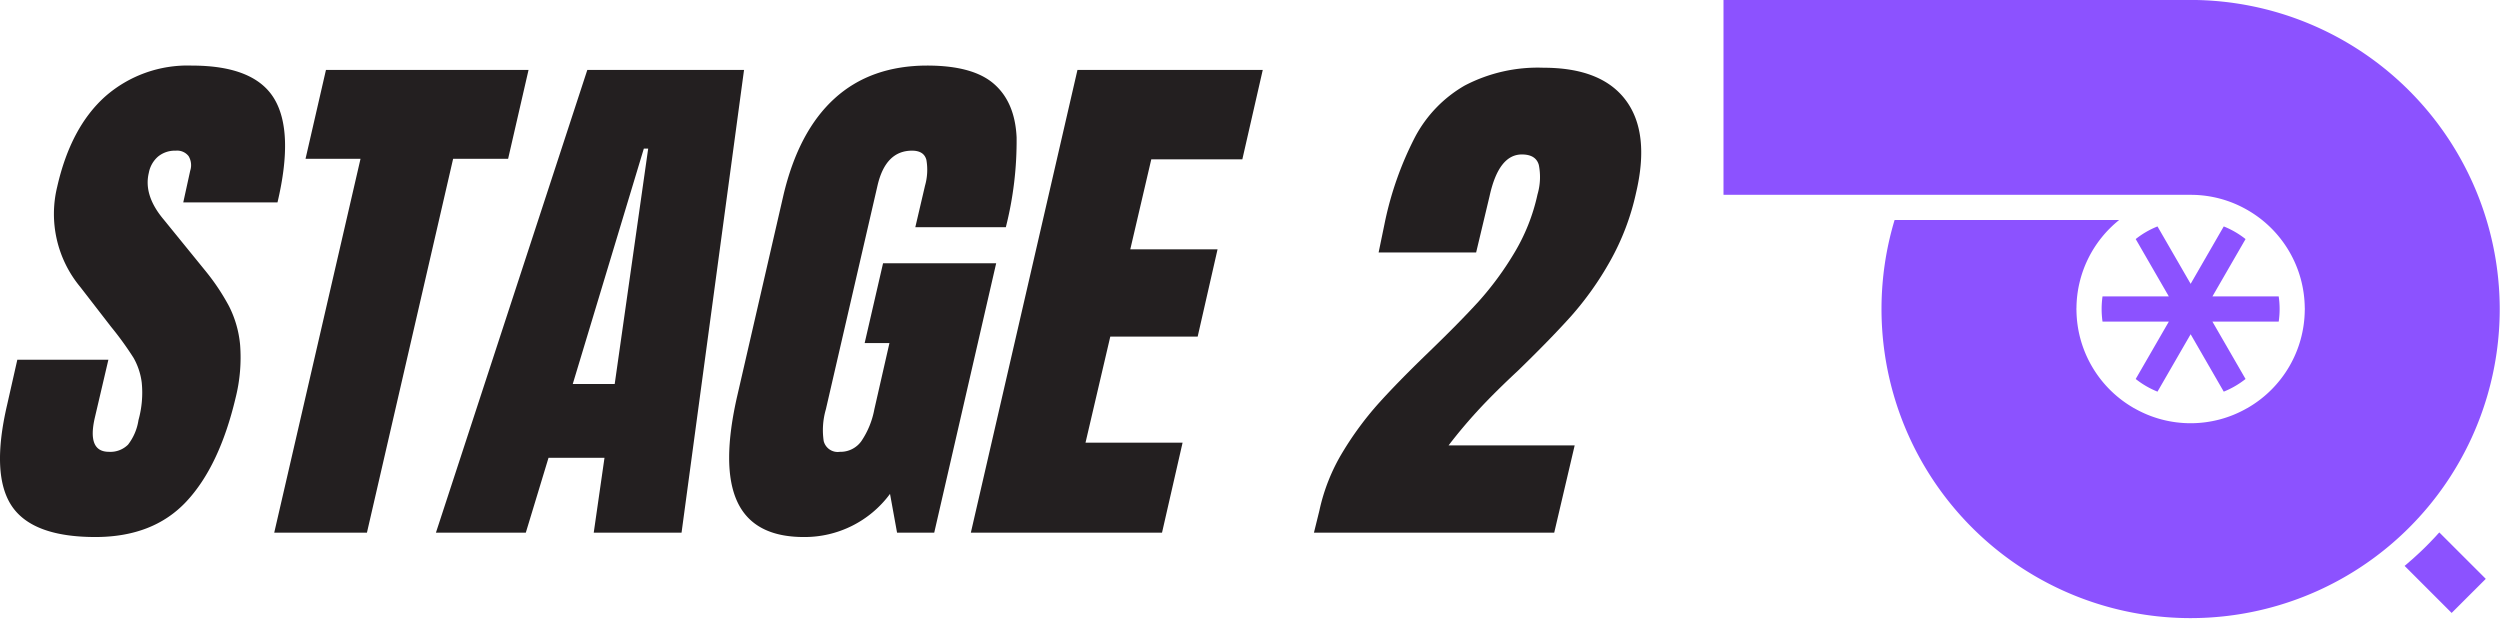 <svg xmlns="http://www.w3.org/2000/svg" xmlns:xlink="http://www.w3.org/1999/xlink" width="359.424" height="88.941" viewBox="0 0 359.424 88.941"><defs><clipPath id="clip-path"><path id="Path_5833" data-name="Path 5833" d="M256.352,143.059H368V232H256.352Zm0,0"></path></clipPath></defs><g id="stage2-ico" transform="translate(-8.576 -143.059)"><g id="Group_3617" data-name="Group 3617" clip-path="url(#clip-path)"><path id="Path_5832" data-name="Path 5832" d="M367.961,187.488a44.441,44.441,0,1,1-87-12.8H313.25a16.367,16.367,0,0,0-6.141,12.61,1.666,1.666,0,0,0-.007.187,1.648,1.648,0,0,0,.007.188,16.409,16.409,0,0,0,8.141,13.988c.02.016.043.027.063.043a.15.15,0,0,0,.066.027,16.322,16.322,0,0,0,16.285,0,.144.144,0,0,0,.063-.027c.023-.016.043-.027.066-.043a16.4,16.4,0,0,0,8.137-13.988,1.448,1.448,0,0,0,.008-.188,1.464,1.464,0,0,0-.008-.187,16.388,16.388,0,0,0-8.137-13.985c-.023-.015-.043-.031-.066-.046a.432.432,0,0,0-.063-.028,16.231,16.231,0,0,0-7.953-2.168,1.445,1.445,0,0,0-.188-.008h-67.16V143.051h67.16a44.492,44.492,0,0,1,44.438,44.437" fill="#8c52ff"></path></g><path id="Path_5834" data-name="Path 5834" d="M336.184,189.3h-9.528l4.762,8.246a12.7,12.7,0,0,1-3.133,1.82l-4.762-8.254-4.765,8.254a12.556,12.556,0,0,1-3.133-1.82l4.762-8.246h-9.532a12.895,12.895,0,0,1,0-3.625h9.532l-4.762-8.246a12.425,12.425,0,0,1,3.133-1.817l4.765,8.254,4.762-8.254a12.566,12.566,0,0,1,3.133,1.817l-4.762,8.246h9.528a12.508,12.508,0,0,1,0,3.625" fill="#8c52ff"></path><path id="Path_5835" data-name="Path 5835" d="M365.953,226.281l-4.906,4.9-6.762-6.762c.141-.117.278-.23.414-.355a3.7,3.7,0,0,0,.3-.262c.277-.231.551-.477.828-.731q1.284-1.154,2.469-2.414c.285-.289.551-.578.812-.875.059-.058.118-.117.168-.176l6.68,6.676" fill="#8c52ff"></path><g id="Group_3620" data-name="Group 3620"><g id="Group_3619" data-name="Group 3619" transform="translate(11.298 219.641)"><g id="Group_3618" data-name="Group 3618"><path id="Path_5836" data-name="Path 5836" d="M11,.625Q1.936.625-1.047-3.859q-2.982-4.5-.656-14.5l1.469-6.5H12.859l-1.937,8.281q-1.16,4.957,2.016,4.953a3.594,3.594,0,0,0,2.75-1.031,7.6,7.6,0,0,0,1.5-3.531,14.668,14.668,0,0,0,.469-5.375,9.612,9.612,0,0,0-1.172-3.562,46.392,46.392,0,0,0-3.234-4.469L8.828-35.312A16.44,16.44,0,0,1,5.5-49.719Q7.434-58.25,12.391-62.7a17.946,17.946,0,0,1,12.469-4.453q8.982,0,11.844,4.766t.469,14.906H23.625l1-4.562a2.532,2.532,0,0,0-.234-2.094,2.072,2.072,0,0,0-1.844-.781,3.8,3.8,0,0,0-2.562.859,4.082,4.082,0,0,0-1.312,2.328Q17.887-48.482,20.828-45l6.047,7.438a31.478,31.478,0,0,1,3.328,5A15.362,15.362,0,0,1,31.8-26.984a23.846,23.846,0,0,1-.656,7.625Q28.809-9.527,24.047-4.453T11,.625Zm0,0" fill="#231f20"></path></g></g></g><g id="Group_3623" data-name="Group 3623"><g id="Group_3622" data-name="Group 3622" transform="translate(47.002 219.641)"><g id="Group_3621" data-name="Group 3621"><path id="Path_5837" data-name="Path 5837" d="M1,0,13.406-53.75H5.5L8.438-66.531H37.563L34.625-53.75H26.719L14.328,0ZM1,0" fill="#231f20"></path></g></g></g><g id="Group_3626" data-name="Group 3626"><g id="Group_3625" data-name="Group 3625" transform="translate(77.671 219.641)"><g id="Group_3624" data-name="Group 3624"><path id="Path_5838" data-name="Path 5838" d="M-6.422,0,15.344-66.531H37.875L28.891,0H16.266l1.547-10.766H9.766L6.5,0ZM13.25-21.375h6.031l4.813-33.844h-.625Zm0,0" fill="#231f20"></path></g></g></g><g id="Group_3629" data-name="Group 3629"><g id="Group_3628" data-name="Group 3628" transform="translate(115.233 219.641)"><g id="Group_3627" data-name="Group 3627"><path id="Path_5839" data-name="Path 5839" d="M8.906.625Q1.7.625-.656-4.453t.031-15.375L5.969-48.484Q8.137-57.7,13.328-62.422t13.313-4.734q6.592,0,9.609,2.641,3.012,2.625,3.25,7.672a50.449,50.449,0,0,1-1.547,12.922H24.938l1.391-5.953a8.329,8.329,0,0,0,.2-3.719c-.23-.883-.918-1.328-2.062-1.328q-3.785,0-4.953,4.969L12.078-17.734a10.674,10.674,0,0,0-.312,4.563,2.079,2.079,0,0,0,2.328,1.547,3.675,3.675,0,0,0,3.094-1.547,12.091,12.091,0,0,0,1.859-4.562l2.172-9.531H17.656L20.3-38.734H36.563L27.656,0H22.313L21.3-5.578A15.246,15.246,0,0,1,8.906.625Zm0,0" fill="#231f20"></path></g></g></g><g id="Group_3632" data-name="Group 3632"><g id="Group_3631" data-name="Group 3631" transform="translate(152.795 219.641)"><g id="Group_3630" data-name="Group 3630"><path id="Path_5840" data-name="Path 5840" d="M-4.641,0,10.688-66.531H37.328L34.391-53.672H21.3L18.281-40.734H30.828L27.969-28.187H15.406l-3.562,15.25H25.8L22.844,0Zm0,0" fill="#231f20"></path></g></g></g><g id="Group_3635" data-name="Group 3635"><g id="Group_3634" data-name="Group 3634" transform="translate(202.825 219.641)"><g id="Group_3633" data-name="Group 3633"><path id="Path_5841" data-name="Path 5841" d="M-4.562-3.172A27.285,27.285,0,0,1-1.2-11.609a46.553,46.553,0,0,1,5.141-6.969q2.795-3.105,7.141-7.3,4.482-4.324,7.234-7.344a44.649,44.649,0,0,0,5.109-6.937A27.756,27.756,0,0,0,26.8-48.641a8.85,8.85,0,0,0,.188-4.219c-.281-1.008-1.094-1.516-2.437-1.516q-3.328,0-4.641,5.969l-1.937,8.125H3.953L4.8-44.375A47.909,47.909,0,0,1,9.172-56.844a18.539,18.539,0,0,1,7.156-7.438,22.653,22.653,0,0,1,11.328-2.562q8.355,0,11.844,4.688t1.469,13.281a35.4,35.4,0,0,1-3.8,9.953,45.4,45.4,0,0,1-5.531,7.781q-2.988,3.328-7.625,7.828-3.41,3.176-5.7,5.656t-4.3,5.109H32.141L29.2,0H-5.344Zm0,0" fill="#231f20"></path></g></g></g></g></svg>